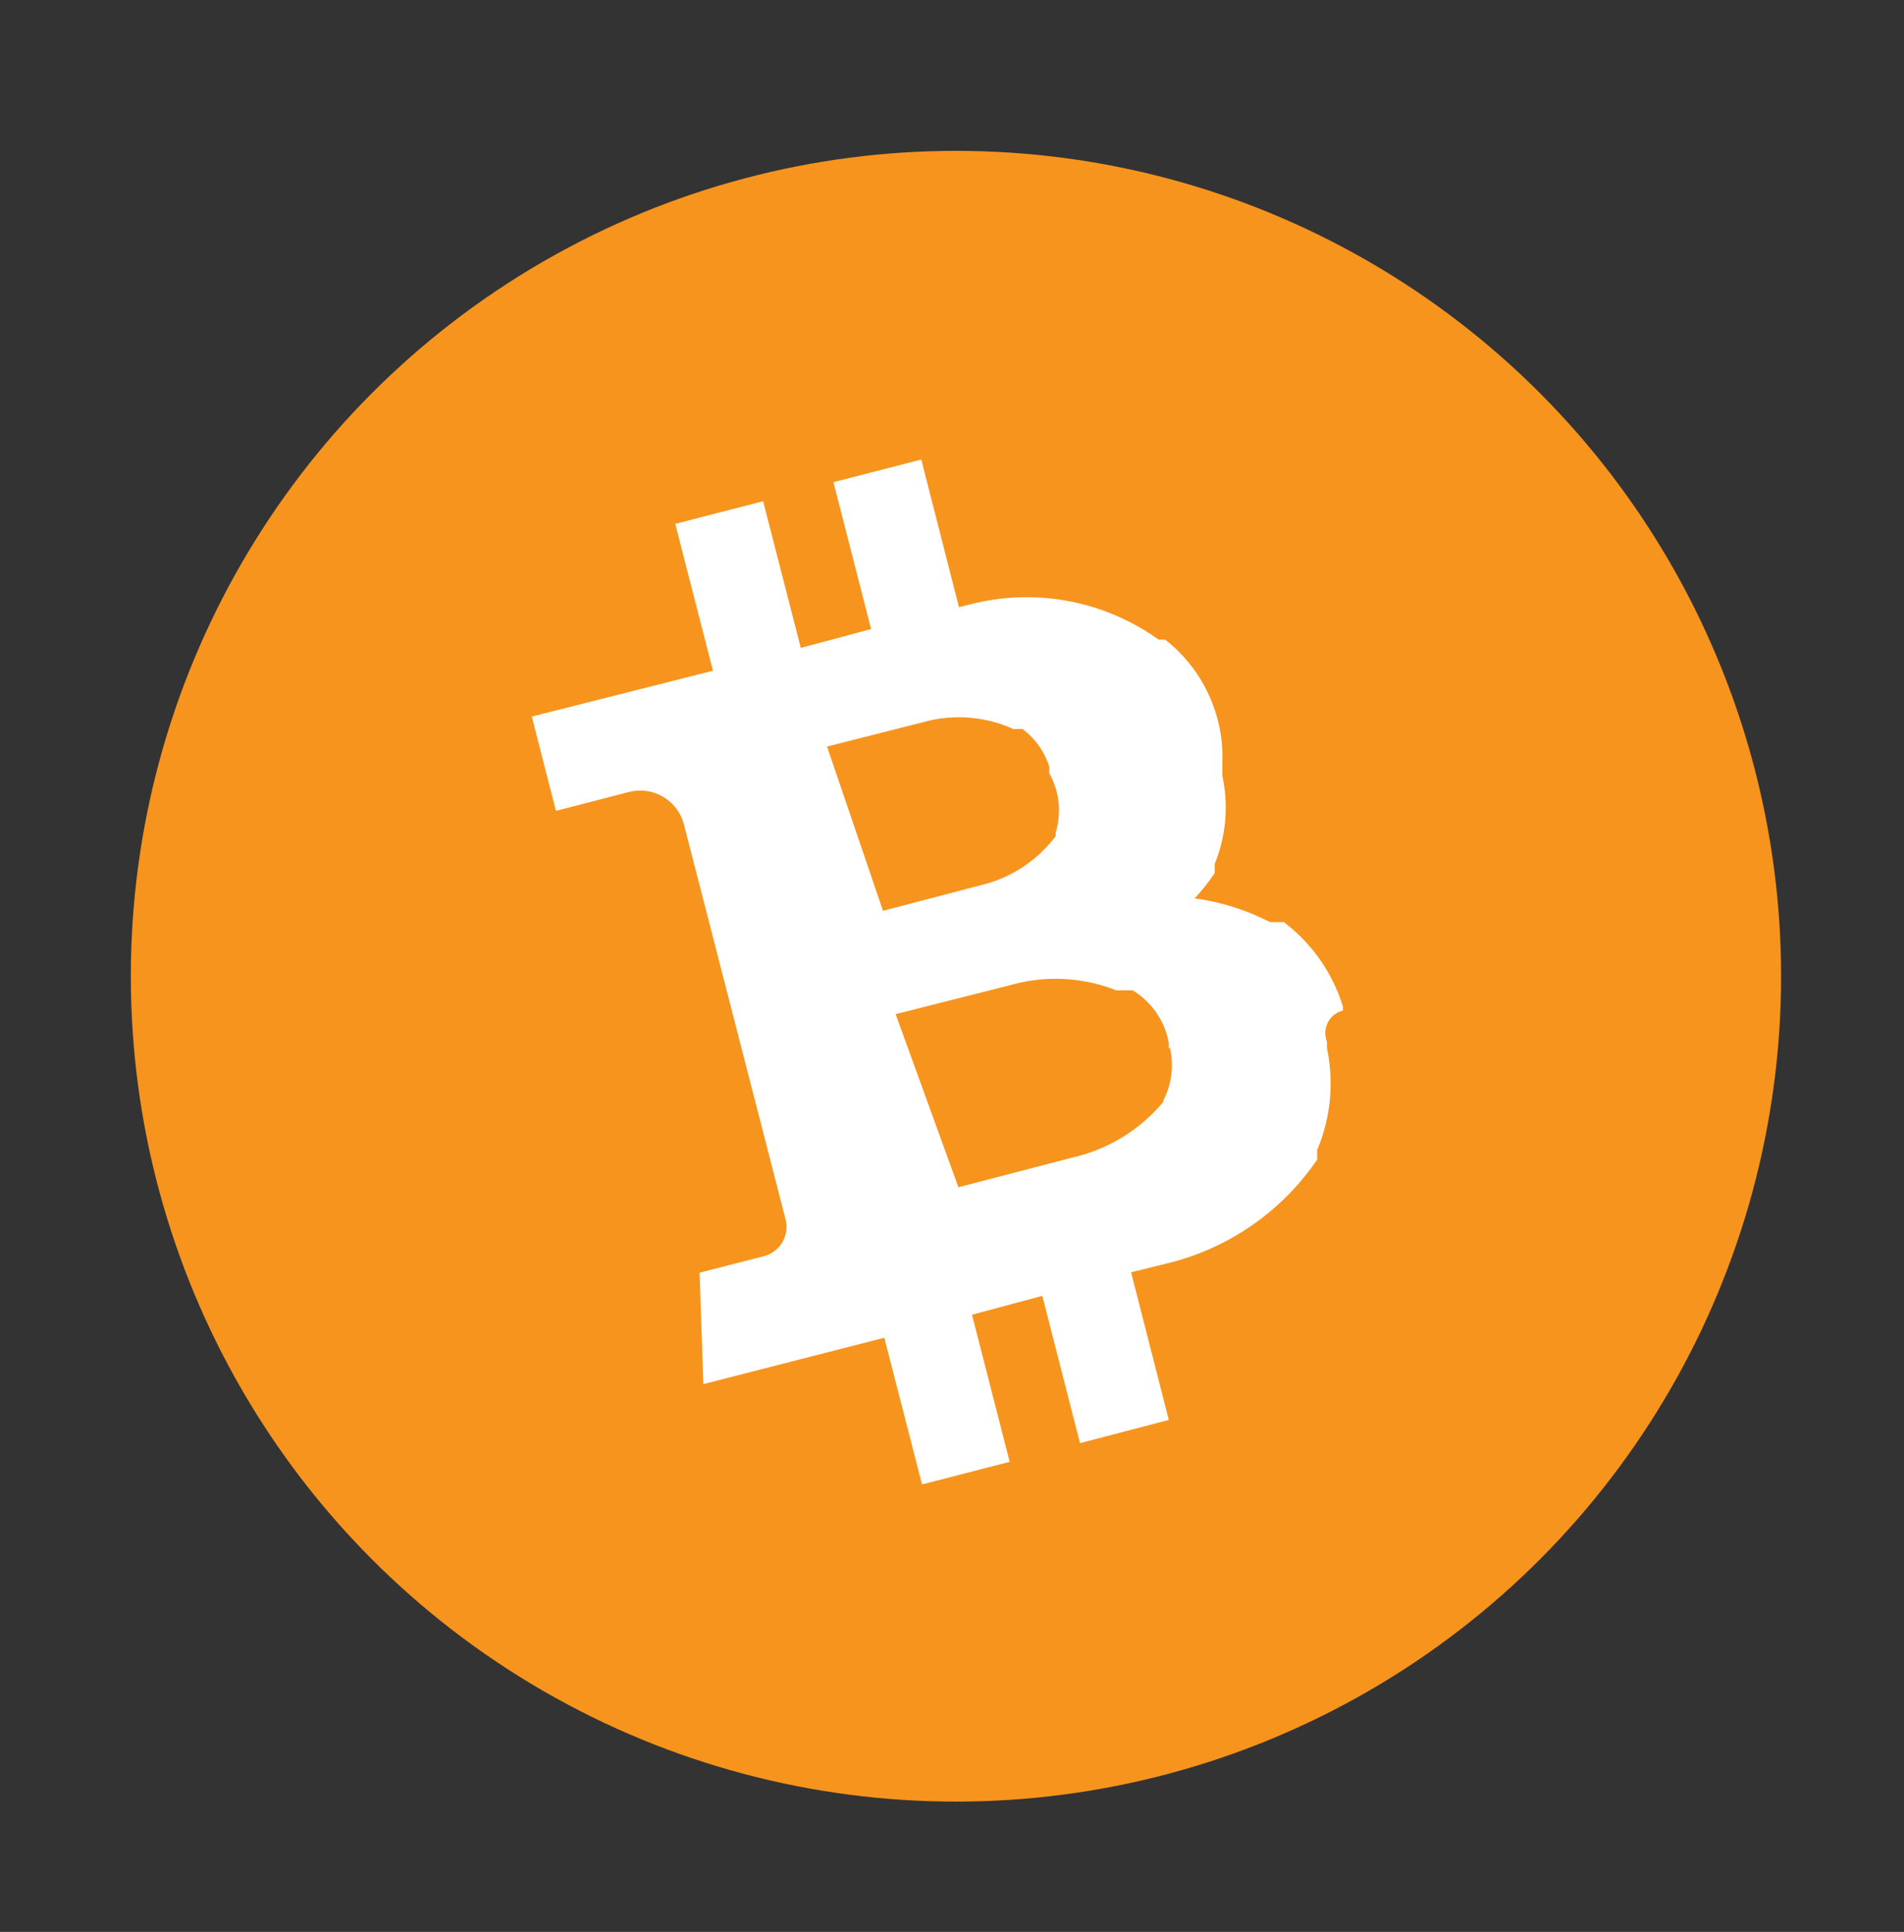 <svg id="Layer_1" data-name="Layer 1" xmlns="http://www.w3.org/2000/svg" viewBox="0 0 101 102.45"><rect x="0" y="0" width="101" height="102.45" fill="#333333" stroke="none"/><defs><style>.cls-1{fill:#f7941d;}.cls-2{fill:#fff;}</style></defs><circle class="cls-1" cx="50.71" cy="51.77" r="43.77"/><path class="cls-2" d="M71.24,53.59l0-.05h0a.83.83,0,0,1,0-.15h0A8.89,8.89,0,0,0,68.23,49h0l-.12-.1-.06,0,0,0h0l0,0h0l0,0,0,0,0,0h0l0,0h0l0,0,0,0,0,0h0l0,0,0,0,0,0h0l0,0,0,0-.05,0,0,0-.06,0,0,0,0,0h0l0,0h0l0,0,0,0-.06,0h0l-.06,0,0,0-.06,0,0,0-.06,0h0l-.06,0h0l-.06,0,0,0-.06,0h0l-.06,0,0,0h0l-.09,0a12.47,12.47,0,0,0-4-1.26,10.75,10.75,0,0,0,1.07-1.35l0-.07h0l0,0,0-.05v0l0,0,0,0,0-.05,0,0,0,0,0,0,0,0v0l0,0,0,0,0,0v0l0,0v0l0,0v0l0,0v0l0,0v0l0-.05,0,0,0,0,0,0,0,0v0l0,0v0l0,0v0l0,0v0l0,0v0l0,0v0l0,0v0l0,0v-.08l0,0,0-.06c0-.05,0-.09,0-.13h0a7.91,7.91,0,0,0,.4-4.66h0a.5.5,0,0,0,0-.13h0l0,0a1.8,1.8,0,0,0,0-.19,1.21,1.21,0,0,0,0-.18l0,0h0l0-.12h0A7.93,7.93,0,0,0,61.91,34h0l-.11-.08,0,0,0,0h0l0,0h0l0,0h0l0,0h0l0,0h0l0,0v0l0,0,0,0,0,0,0,0,0,0h0l0,0,0,0,0,0h0l0,0h0l0,0h0l-.05,0h0l0,0,0,0,0,0,0,0-.05,0,0,0-.05,0h0l0,0,0,0,0,0h0l-.05,0h0l0,0h0l-.06,0,0,0h0l-.08,0A12,12,0,0,0,51.67,32l-.8.2-2-7.83-4.66,1.2,2,7.79-3.73,1-2-7.78-4.66,1.2,2,7.79L28.21,38l1.28,5,3.87-1a2.4,2.4,0,0,1,2.92,1.72h0l5.38,20.9a1.61,1.61,0,0,1-1.15,2l-3.4.87.2,5.91,9.6-2.46,2,7.78,4.65-1.2-2-7.8,3.73-1,2,7.81L62,75.3l-2-7.83L61.9,67a13.44,13.44,0,0,0,7.91-5.42l.06-.08h0l0,0,0-.06,0,0,0-.06,0,0,0-.06v0l0,0v0l0-.06,0,0,0-.06,0,0,0,0v0l0,0v0l0-.05v0l0,0,0,0,0,0,0,0,0,0v0l0,0v0l0,0v0l0,0v0l0,0v0l0,0,0,0,0,0v0l0,0,0,0,0,0v0l0,0,0,0,0-.05v0l0-.05,0-.06.06-.15h0a9.06,9.06,0,0,0,.46-5.25h0l0-.14h0c0-.07,0-.14,0-.21A1.23,1.23,0,0,1,71.24,53.59Zm-27.37-14L49,38.29a7,7,0,0,1,4.75.37l0,0h.06l0,0h0l0,0h0l0,0h.1l0,0h0l0,0h0l0,0h0l0,0h0l0,0h.27l0,0h0l0,0h0l0,0h0l.06,0h0a4,4,0,0,1,1.42,2h0l0,.07h0v0l0,.1a.36.36,0,0,1,0,.11v0h0a.64.64,0,0,0,0,.07h0A4,4,0,0,1,56,44.15h0l0,.07v0l0,0h0v0h0l0,0h0v0h0v0h0l0,0h0v0h0v0h0v.06h0v.06h0l0,0h0l0,0h0v0l0,0h0l0,0h0v0l0,0h0l0,0h0l0,0h0l0,0h0l0,0h0l0,0a7,7,0,0,1-4,2.61l-5.16,1.35Zm18.21,16v0h0a.25.25,0,0,0,0,.07h0a4.08,4.08,0,0,1-.37,2.7h0l0,.07,0,0,0,0h0l0,0h0l0,0h0l0,0v0h0l0,0h0v0l0,0h0l0,0h0v0l0,0v0l0,0h0l0,0h0l0,0h0l0,0h0l0,0v0l0,0h0l0,0v0l0,0h0l0,0h0l0,0v0l0,0h0l0,0,0,0h0l0,0a8.79,8.79,0,0,1-4.76,2.94l-6.11,1.59L47.51,53.78l6.13-1.55a8.77,8.77,0,0,1,5.58.29l.05,0h.13l0,0h0l0,0h0l0,0h.06l0,0h0l0,0h.13l0,0h0l0,0H60l0,0h0l0,0h0l0,0h.09l0,0,0,0,.08.05h0A4.12,4.12,0,0,1,62,55.31h0v0l0,.07h0v0l0,.11s0,0,0,.1Z"/></svg>